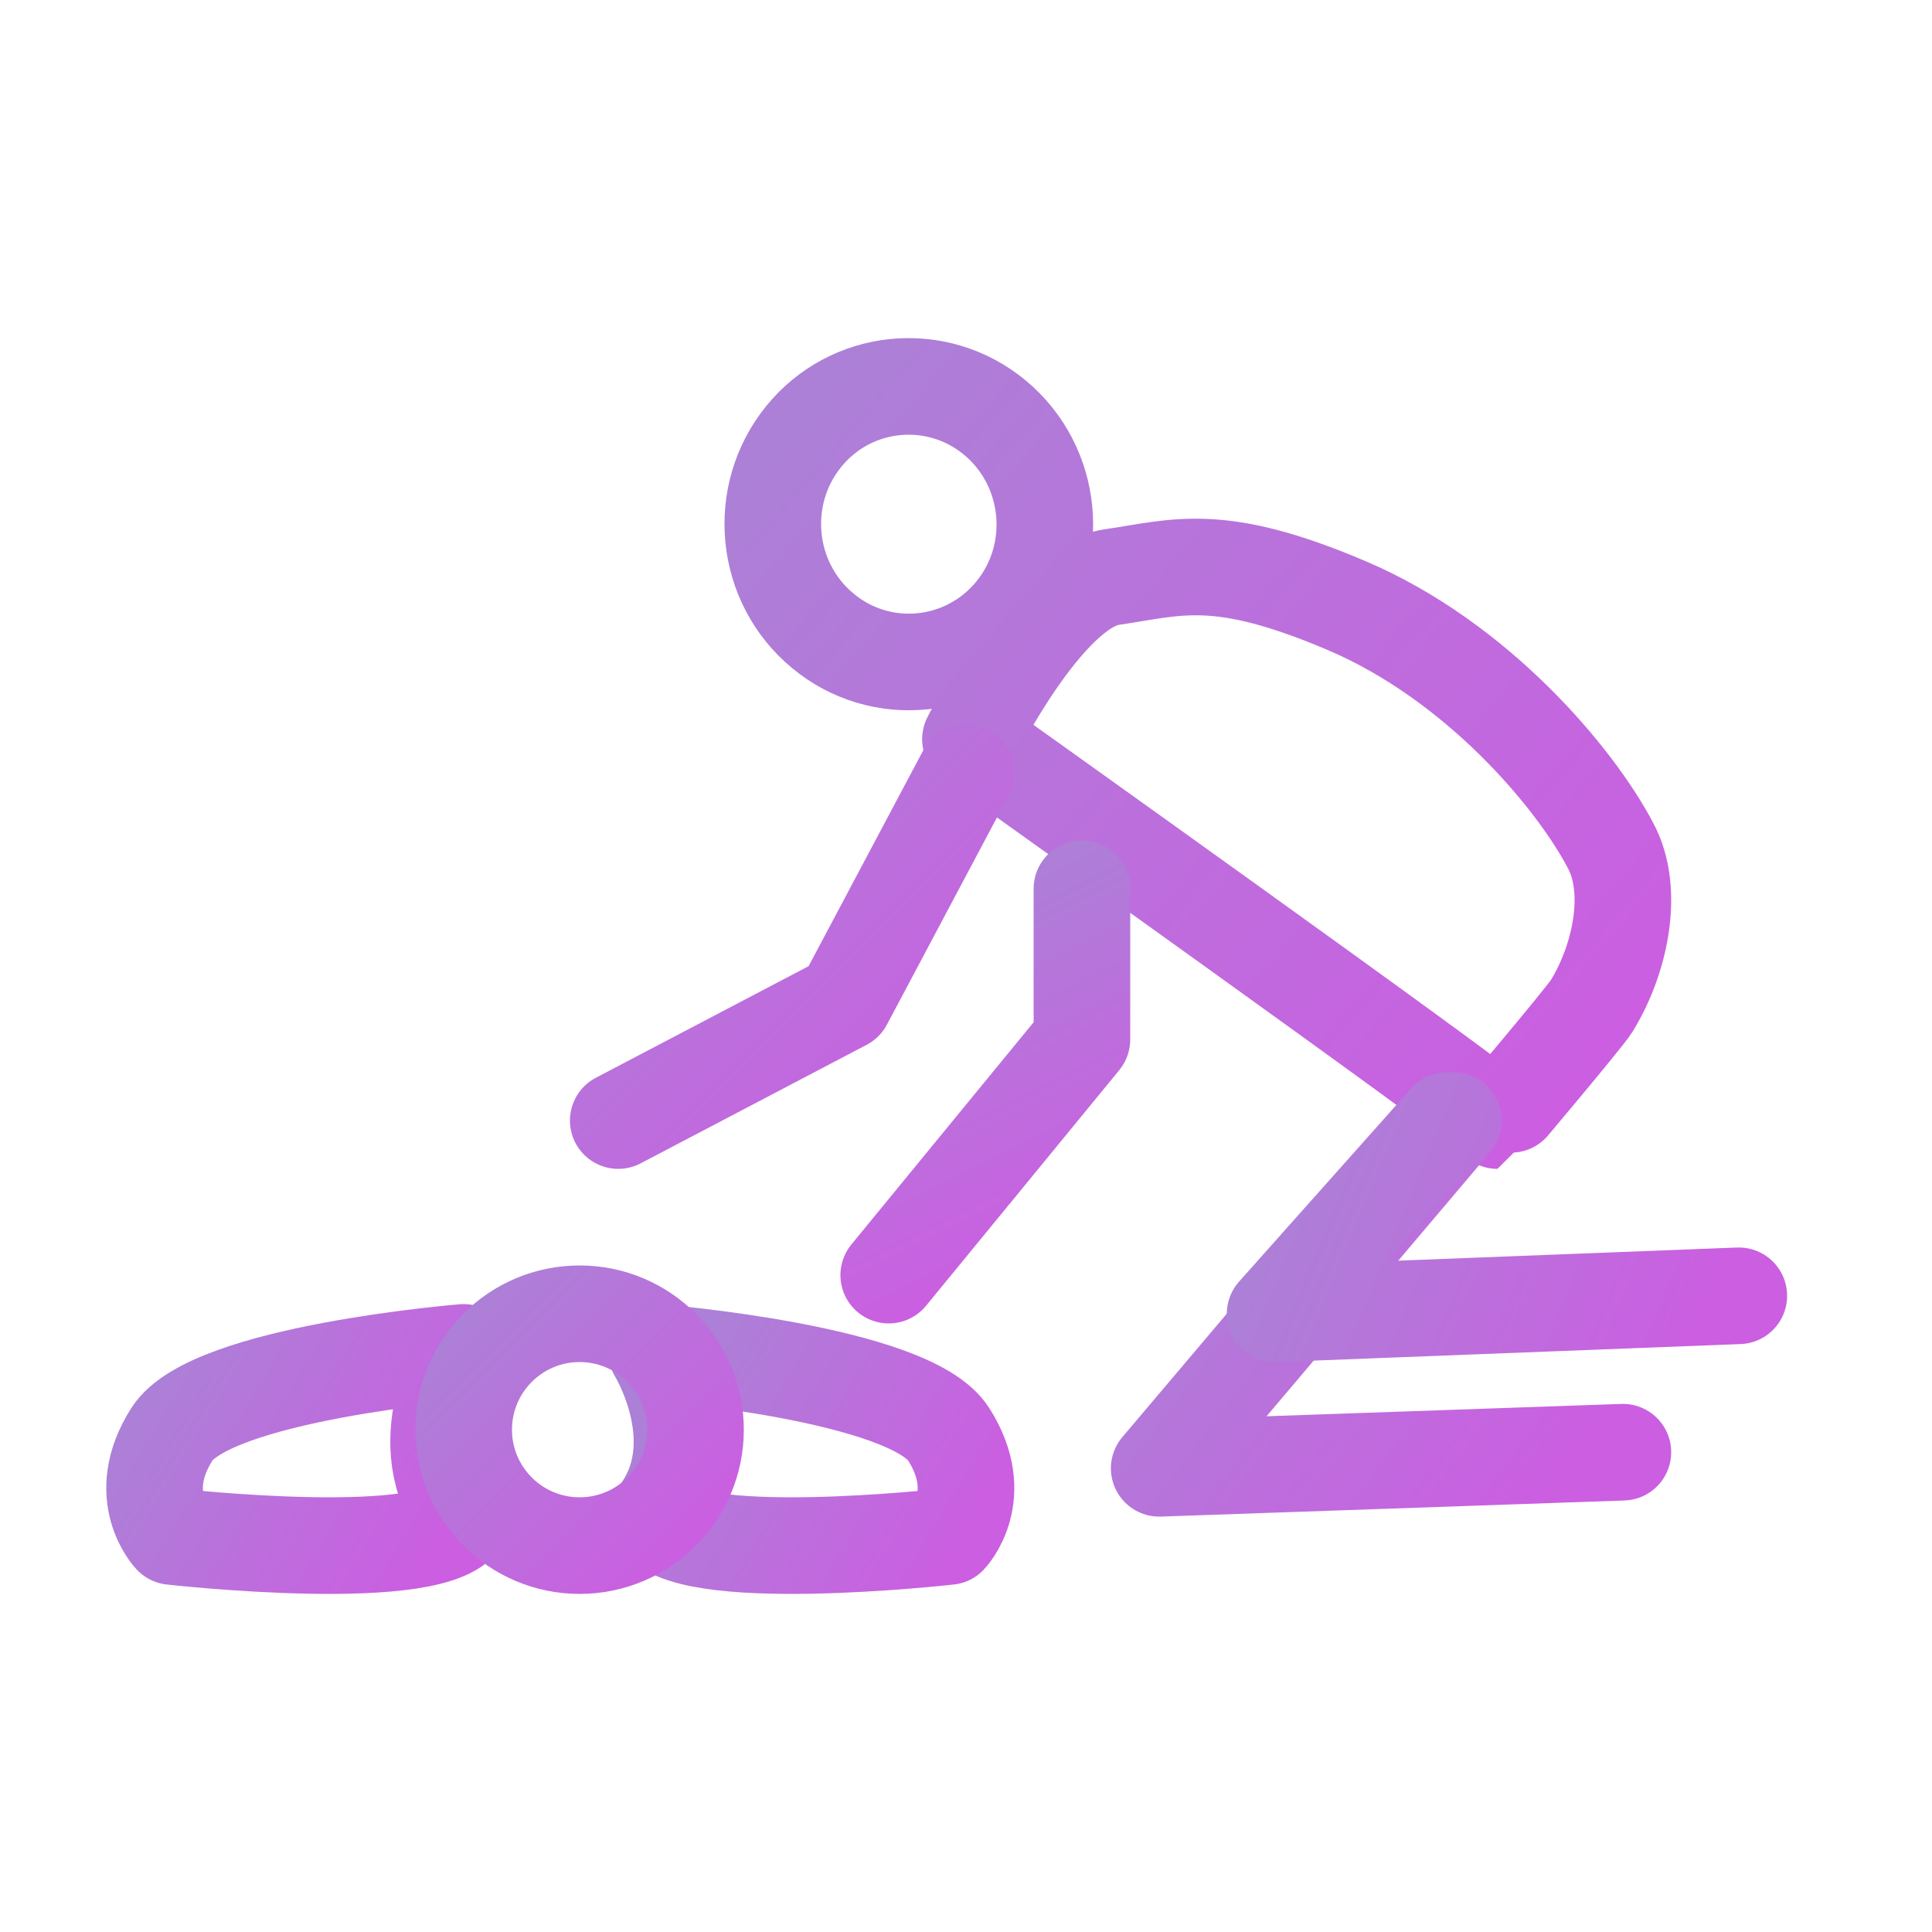 <?xml version="1.0" encoding="UTF-8"?>
<svg width="50px" height="50px" viewBox="0 0 50 50" version="1.1" xmlns="http://www.w3.org/2000/svg" xmlns:xlink="http://www.w3.org/1999/xlink">
    <title>6223A1F3-C657-4684-BF84-C3A126749F81</title>
    <defs>
        <linearGradient x1="0%" y1="30.469%" x2="100%" y2="69.531%" id="linearGradient-1">
            <stop stop-color="#AC80D7" offset="0%"></stop>
            <stop stop-color="#CB5EE1" offset="100%"></stop>
        </linearGradient>
        <linearGradient x1="0%" y1="12.707%" x2="100%" y2="87.293%" id="linearGradient-2">
            <stop stop-color="#AC80D7" offset="0%"></stop>
            <stop stop-color="#CB5EE1" offset="100%"></stop>
        </linearGradient>
        <linearGradient x1="0%" y1="0%" x2="100%" y2="100%" id="linearGradient-3">
            <stop stop-color="#AC80D7" offset="0%"></stop>
            <stop stop-color="#CB5EE1" offset="100%"></stop>
        </linearGradient>
        <linearGradient x1="37.5%" y1="0%" x2="62.5%" y2="100%" id="linearGradient-4">
            <stop stop-color="#AC80D7" offset="0%"></stop>
            <stop stop-color="#CB5EE1" offset="100%"></stop>
        </linearGradient>
        <linearGradient x1="0%" y1="21.875%" x2="100%" y2="78.125%" id="linearGradient-5">
            <stop stop-color="#AC80D7" offset="0%"></stop>
            <stop stop-color="#CB5EE1" offset="100%"></stop>
        </linearGradient>
        <linearGradient x1="0%" y1="41.319%" x2="100%" y2="58.681%" id="linearGradient-6">
            <stop stop-color="#AC80D7" offset="0%"></stop>
            <stop stop-color="#CB5EE1" offset="100%"></stop>
        </linearGradient>
    </defs>
    <g id="Homepage-Final" stroke="none" stroke-width="1" fill="none" fill-rule="evenodd" stroke-linecap="round" stroke-linejoin="round">
        <g id="Icons" transform="translate(-311, -463)" stroke-width="2.5">
            <g id="mobile" transform="translate(311, 88)">
                <g id="icon/mobile/cpr-mobile-6" transform="translate(0, 375)">
                    <g id="cpr" transform="translate(4, 10)">
                        <path d="M8,25 C8,25 1.459,25.529 0.449,27.117 C-0.561,28.705 0.449,29.764 0.449,29.764 C0.449,29.764 7.459,30.558 8,29.234 C6.539,27.382 8,25 8,25 Z" id="left-should" stroke="url(#linearGradient-1)"></path>
                        <path d="M13,25 C13,25 19.541,25.529 20.551,27.117 C21.561,28.705 20.551,29.764 20.551,29.764 C20.551,29.764 13.541,30.558 13,29.234 C14.462,27.382 13,25 13,25 Z" id="right-should" stroke="url(#linearGradient-1)"></path>
                        <path d="M24.768,4.935 C26.473,4.688 27.518,4.253 30.857,5.675 C34.24,7.116 36.766,10.142 37.676,11.874 C38.313,13.042 37.937,14.828 37.189,16.039 C36.999,16.342 34.754,19 34.753,19 C34.302,18.533 21.115,9.13 21.115,9.13 C21.115,9.13 23.063,5.182 24.768,4.935 Z M21.751,0.811 C23.254,2.062 23.474,4.308 22.247,5.827 C21.013,7.348 18.791,7.573 17.293,6.324 C15.786,5.077 15.565,2.826 16.794,1.304 C18.019,-0.216 20.243,-0.442 21.751,0.811 Z" id="adult-body" stroke="url(#linearGradient-2)"></path>
                        <path d="M14,27.001 C14,25.345 12.658,24 11.001,24 C9.342,24 8,25.345 8,27.001 C8,28.655 9.342,30 11.001,30 C12.658,30 14,28.655 14,27.001 L14,27.001 Z" id="head" stroke="url(#linearGradient-3)"></path>
                        <polyline id="Path-866" stroke="url(#linearGradient-4)" points="24 13 24 16.902 19 23"></polyline>
                        <polyline id="Path-866-Copy" stroke="url(#linearGradient-5)" points="33.619 19 26 28 38 27.583"></polyline>
                        <polyline id="Path-866-Copy-2" stroke="url(#linearGradient-6)" points="33.452 19 29 24 41 23.535"></polyline>
                        <polyline id="Path-867" stroke="url(#linearGradient-3)" points="21 10 17.849 15.932 12 19"></polyline>
                    </g>
                </g>
            </g>
        </g>
    </g>
</svg>